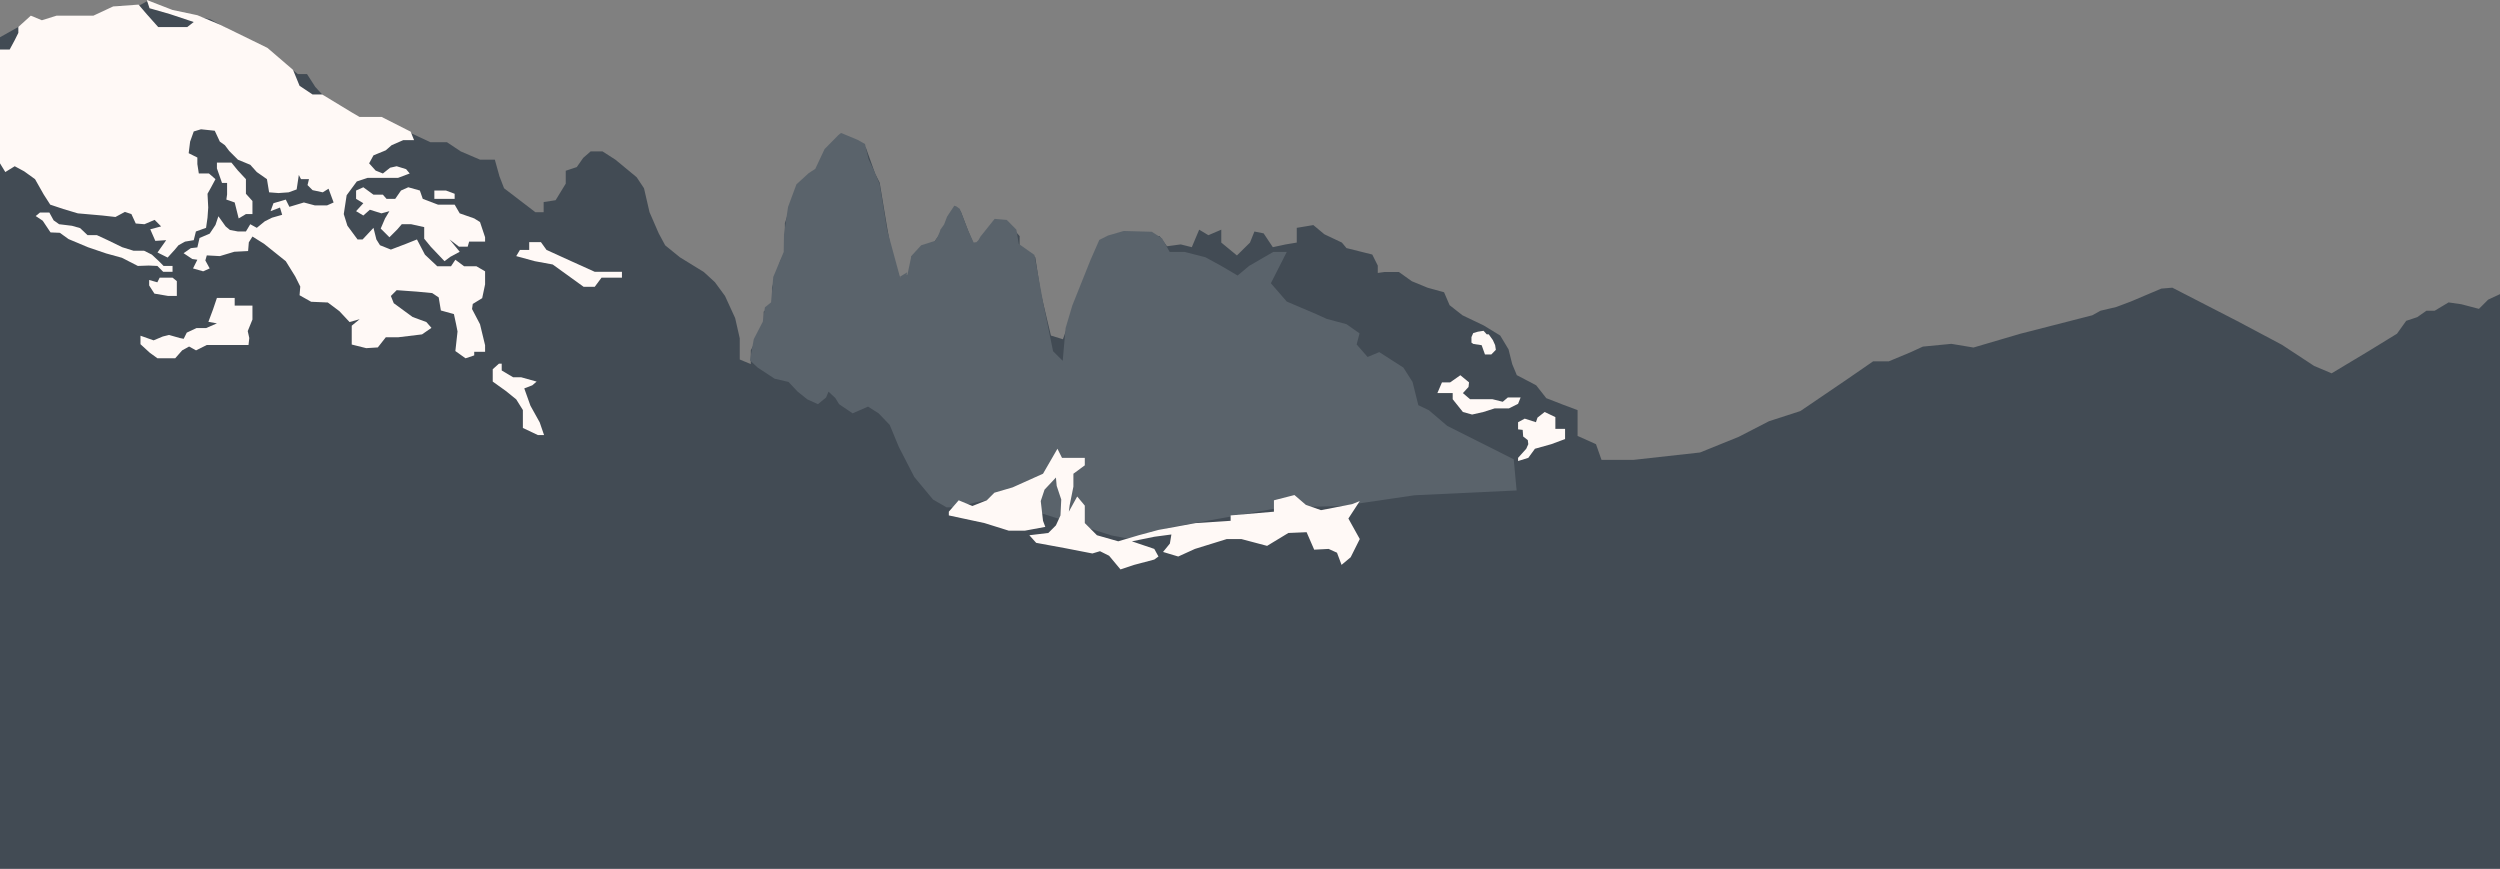 <?xml version="1.0" encoding="UTF-8"?>
<svg id="Capa_2" data-name="Capa 2" xmlns="http://www.w3.org/2000/svg" viewBox="0 0 1920 667.21">
  <rect x="0" y="0" width="1920" height="667.21" fill="#808080" stroke="none"/>
  <defs>
    <style>
      .cls-1 {
        fill: #fff9f6;
      }

      .cls-2 {
        fill: #424b54;
      }

      .cls-3 {
        fill: #5a636b;
      }
    </style>
  </defs>
  <g id="Capa_1-2" data-name="Capa 1">
    <g>
      <g>
        <g>
          <polygon class="cls-2" points="1903.82 237.2 1890.38 233.67 1880.49 232.25 1869.88 238.62 1863.52 238.62 1856.44 243.57 1847.96 246.39 1840.89 256.29 1818.97 269.73 1790.69 286.7 1777.25 281.04 1752.5 264.78 1717.85 246.39 1668.36 220.94 1659.87 221.65 1636.54 231.54 1625.23 235.79 1613.21 238.62 1606.84 242.15 1551.69 256.29 1515.63 266.9 1498.66 264.07 1476.74 266.19 1467.55 270.43 1450.58 277.51 1438.55 277.51 1418.05 291.65 1382.69 315.69 1358.65 323.47 1335.32 335.49 1305.62 347.51 1254.71 353.16 1229.96 353.16 1225.72 341.14 1211.58 334.78 1211.58 323.47 1211.58 314.98 1200.27 310.74 1187.54 305.79 1179.76 295.89 1164.91 288.11 1161.38 279.63 1158.55 268.31 1152.18 257.71 1139.46 249.93 1123.19 242.15 1113.29 234.37 1109.05 224.47 1096.32 220.94 1084.3 215.99 1074.4 208.92 1063.09 208.92 1058.14 209.63 1058.14 203.97 1053.9 195.48 1034.1 190.53 1030.56 186.29 1017.13 179.93 1008.64 172.86 995.92 174.98 995.92 186.29 987.43 187.71 977.53 189.83 970.46 179.22 963.39 177.81 960 186.29 949.96 196.19 937.94 186.29 937.94 176.39 928.04 180.63 920.97 176.39 915.31 189.83 906.82 187.71 896.22 189.12 890.56 181.34 882.78 180.63 872.18 180.63 863.69 179.22 854.3 184.17 848.84 183.46 843.89 191.24 833.29 212.45 816.32 260.54 807.12 257.71 799.35 225.18 795.1 197.6 783.08 189.12 783.08 181.34 773.89 170.73 765.41 170.03 755.51 180.63 748.44 189.12 743.49 177.1 737.83 162.25 733.59 160.84 727.22 172.15 716.62 187 708.13 191.24 700.35 199.73 695.4 220.23 691.16 213.87 684.8 194.07 681.26 174.27 675.61 140.33 672.07 133.26 665 113.46 659.34 109.22 646.61 104.98 640.25 109.93 632.47 119.12 626.82 132.55 614.8 140.33 610.55 147.4 602.78 171.44 602.78 182.05 602.78 193.36 599.24 200.43 592.88 220.94 592.88 235.08 586.51 239.32 586.51 249.93 576.61 269.02 576.61 279.63 568.13 276.09 568.13 270.43 568.13 259.83 564.59 244.27 556.81 227.3 549.04 216.7 540.55 208.92 522.17 197.6 510.85 188.41 505.9 179.22 498.83 162.96 494.59 144.57 488.93 136.09 472.67 122.65 462.77 116.29 453.58 116.29 447.92 121.24 442.97 128.31 434.49 131.14 434.49 141.04 426.71 153.76 417.52 155.18 417.52 162.96 411.15 162.96 387.11 144.57 383.58 135.38 380.04 122.65 368.73 122.65 353.88 116.29 343.27 109.22 330.55 109.22 309.33 99.32 293.07 90.83 276.1 90.83 250.64 75.98 242.16 66.79 235.8 56.89 228.73 56.89 214.58 45.58 205.39 37.8 186.3 28.61 161.55 14.82 129.73 8.1 112.76 1.03 106.4 4.57 90.84 4.57 80.94 8.1 71.75 13.05 55.49 13.05 43.47 13.05 32.15 16.59 23.67 13.05 20.13 17.3 0 28.61 0 667.21 1920 667.21 1920 225.89 1910.89 230.13 1903.82 237.2"/>
          <polygon class="cls-1" points="0 38.06 7.42 38.06 11.31 30.83 14.09 25.26 14.09 20.69 17.14 17.94 23.67 12.02 32.15 15.56 43.47 12.02 71.75 12.02 86.91 4.94 106.4 3.54 112.61 10.79 121.52 20.8 143.78 20.8 148.79 16.91 130.42 10.79 114.84 6.33 112.76 0 132.49 7.65 151.62 11.69 169.11 19.03 205.39 36.77 225.05 53.65 230.06 65.89 240.07 72.57 247.49 72.57 270.2 86.36 276.1 89.8 293.07 89.8 315.4 101.12 318 107.64 309.65 107.64 300.74 111.53 296.29 115.43 286.83 119.32 283.49 125.45 288.5 131.01 294.06 133.24 299.63 128.79 304.64 127.67 311.88 129.9 314.66 133.24 305.75 136.58 296.85 136.58 287.94 136.58 282.38 136.58 274.03 139.36 266.23 149.94 264.01 164.41 266.79 173.32 274.58 183.89 278.48 183.89 286.83 174.98 289.06 183.89 291.84 188.34 300.19 191.68 311.88 187.23 320.22 183.89 326.35 195.58 335.81 204.48 346.39 204.48 349.72 199.48 356.4 204.48 365.87 204.48 372.55 208.38 372.55 218.4 370.32 228.98 363.08 233.43 362.53 237.32 368.65 249.01 372.55 265.15 372.55 270.16 364.2 270.16 364.2 272.95 357.52 275.17 349.72 269.61 351.39 254.58 350.28 249.01 348.61 241.22 338.59 238.44 336.92 228.42 331.91 225.08 320.22 223.97 304.64 222.85 300.19 227.31 302.41 232.87 316.89 243.45 327.46 247.34 331.36 251.8 324.12 256.81 305.75 259.03 296.29 259.03 290.17 266.82 281.26 267.38 270.13 264.6 270.13 250.13 276.25 245.12 268.46 247.34 260.67 238.99 251.76 232.31 238.96 231.76 230.06 226.75 230.61 220.07 226.72 212.28 219.48 200.59 202.78 187.23 193.88 181.66 191.09 186.12 190.54 192.8 179.96 193.35 168.83 196.69 158.81 196.14 157.7 200.03 161.04 206.15 156.03 208.38 148.24 206.15 151.57 199.48 147.68 198.92 141 194.47 146.57 190.57 151.57 190.01 153.24 182.78 161.04 179.44 165.49 172.76 167.72 166.08 173.28 173.87 176.62 176.65 182.74 177.77 188.87 177.77 192.21 172.2 197.22 174.98 203.34 169.98 208.9 167.19 216.7 164.97 215.03 159.4 207.79 162.18 210.02 156.06 219.48 153.28 222.26 158.84 227.83 157.17 233.4 155.5 241.74 157.73 251.21 157.73 256.22 155.5 252.32 144.93 247.87 147.71 240.07 146.04 236.18 142.15 237.29 137.59 231.17 137.59 229.5 134.35 227.83 145.48 221.71 147.71 213.91 148.27 206.68 147.71 205.01 137.59 197.22 132.13 192.21 126.56 182.74 122.66 176.07 115.99 172.73 111.53 168.83 108.75 164.93 100.4 154.36 99.29 148.79 100.96 146.01 108.75 144.9 117.65 151.57 120.99 151.57 126 152.69 133.24 160.48 133.24 165.49 137.59 162.15 143.82 159.37 148.82 159.92 159.4 159.37 167.19 158.25 174.98 150.46 177.77 148.79 184.45 142.11 185.56 137.1 188.34 134.32 191.68 128.75 197.81 120.96 193.91 127.64 184.45 119.29 185 115.4 176.1 123.74 173.87 118.74 168.86 110.94 172.2 104.26 171.65 100.92 164.41 95.91 162.74 88.68 166.64 78.66 165.52 59.74 163.85 48.6 160.51 38.58 157.17 33.58 149.38 26.9 137.59 18.55 131.57 11.31 127.67 4.08 132.13 0 125.45 0 38.06"/>
          <polygon class="cls-1" points="166.6 124.89 174.95 124.89 177.74 124.89 182.74 131.01 188.87 137.59 188.87 143.26 188.87 148.82 193.88 154.39 193.88 159.96 193.88 164.41 188.87 164.41 183.3 167.75 180.24 155.5 173.84 153.28 174.4 149.38 174.4 140.48 170.5 140.48 166.6 129.34 166.6 124.89"/>
          <polygon class="cls-1" points="333.58 146.32 342.49 146.32 349.17 148.82 349.17 152.72 341.38 152.72 333.58 152.72 333.58 146.32"/>
          <polygon class="cls-1" points="279.04 143.82 286.83 149.52 294.06 149.52 296.85 152.72 303.53 152.72 307.98 146.32 313.55 143.82 322.45 146.32 324.68 152.72 336.37 157.17 349.17 157.17 353.06 163.85 364.2 167.75 368.65 170.53 372.55 182.22 372.55 185.56 368.65 185.56 360.3 185.56 359.19 189.46 352.51 189.46 345.27 183.89 353.06 193.35 345.83 197.25 341.38 200.59 330.8 189.46 325.79 183.33 325.79 174.43 315.77 172.2 308.54 172.2 305.2 176.1 299.07 182.22 292.39 175.54 295.73 167.75 299.07 162.18 292.95 163.85 284.05 161.07 279.04 165.52 273.47 162.18 279.04 156.06 273.47 152.72 273.47 146.32 279.04 143.82"/>
          <polygon class="cls-1" points="170.11 228.79 180.24 228.79 180.24 234.72 186.27 234.72 193.88 234.72 193.88 237.68 193.88 245.38 190.26 254.27 191.45 259.61 190.85 264.94 180.24 264.94 170.11 264.94 158.85 264.94 150.56 269.09 145.22 266.13 139.89 269.09 134.55 275.17 128.04 275.17 120.92 275.17 115 270.87 107.89 264.35 107.89 257.83 117.96 261.39 125.07 258.42 129.81 257.24 138.11 259.61 141.07 260.2 143.44 255.46 150.88 251.98 158.26 251.98 166.6 248.35 160.04 247.16 163.59 237.68 166.6 228.79 170.11 228.79"/>
          <polygon class="cls-1" points="30.7 163.22 37.89 163.22 41.18 169.21 45.38 172.2 55.26 173.4 61.55 175.2 67.24 180.59 74.42 180.59 82.81 184.48 93.89 189.87 102.57 192.57 110.66 192.57 116.64 195.56 122.03 200.59 125.63 204.24 132.51 204.24 132.51 208.74 125.33 208.74 120.84 204.24 114.25 203.94 105.86 204.24 93.59 197.96 81.61 194.66 67.54 189.87 52.56 183.58 45.98 178.79 38.79 178.49 32.8 169.51 27.41 165.92 30.7 163.22"/>
          <polygon class="cls-1" points="122.63 213.23 120.84 216.82 114.55 215.02 114.55 219.22 118.59 225.5 129.22 227.3 135.81 227.3 135.81 221.91 135.81 215.92 132.51 213.23 122.63 213.23"/>
          <polygon class="cls-1" points="399.31 191.94 406.43 191.94 406.43 185.98 415.45 185.98 419.73 191.94 438.72 200.59 456.76 208.74 469.58 208.74 477.65 208.74 477.65 213.23 461.98 213.23 456.76 220.26 448.21 220.26 424.47 203.12 410.71 200.59 396.46 196.69 399.31 191.94"/>
          <polygon class="cls-1" points="385.31 279.3 385.31 284.52 394.09 289.74 400.26 289.74 412.13 293.06 408.81 295.91 402.64 298.29 407.38 311.58 414.5 324.4 417.83 334.12 413.08 334.12 401.57 328.67 401.57 319.18 401.57 314.9 396.46 306.71 388.39 300.19 378.42 293.06 378.42 283.57 383.17 279.3 385.31 279.3"/>
        </g>
        <polygon class="cls-1" points="1137.9 265.1 1140.46 272.24 1145.31 272.24 1148.81 268.67 1148.27 265.1 1146.52 261.19 1143.35 256.75 1141.8 256.75 1139.38 254.06 1135.07 254.73 1131.43 255.81 1130.08 258.9 1130.08 263.15 1131.57 264.16 1137.9 265.1"/>
      </g>
      <polygon class="cls-1" points="1165.88 354.07 1173.73 351.64 1178.83 344.64 1191.38 341.13 1201.97 337.2 1201.97 329.36 1194.52 329.36 1194.52 320.34 1186.28 316.41 1180.79 320.73 1179.61 324.26 1170.98 321.51 1165.88 324.26 1165.88 329.75 1169.41 330.14 1169.8 335.24 1173.33 337.99 1173.73 341.13 1172.16 344.64 1165.88 351.64 1165.88 354.07"/>
      <polygon class="cls-1" points="1123.51 301.9 1129.01 306.61 1138.81 306.61 1146.27 306.61 1154.11 308.57 1158.04 305.23 1161.96 305.23 1167.84 305.23 1165.88 310.14 1158.82 313.67 1147.84 313.67 1139.21 316.41 1130.58 318.37 1123.51 316.41 1115.67 306.61 1115.67 301.9 1103.9 301.9 1107.43 293.66 1113.71 293.66 1121.55 288.17 1128.22 293.66 1127.83 297.19 1123.51 301.9"/>
      <polygon class="cls-3" points="1162.54 352.74 1111.47 327.08 1097.41 315.08 1089.27 311.16 1084.83 293.33 1077.79 282.3 1059.29 270.42 1050.31 274.16 1041.9 264.53 1044.12 256.02 1034.13 248.99 1018.95 244.92 1010.81 241.22 988.24 231.6 976.03 217.54 988.24 193.48 977.88 193.48 959.32 204.21 950.49 211.61 937.91 204.21 925.7 197.55 909.78 193.48 898.31 193.48 892.5 183.12 884.61 178 863.01 177.39 850.94 180.9 844.28 184.23 837.62 199.4 823.56 234.56 818.38 251.95 816.16 277.12 808.75 269.72 801.41 233.81 794.42 195.78 782.4 187.29 780.57 176.37 773.21 168.91 763.88 168.08 752.94 181.78 751.49 184.38 749.87 186 747.75 186.26 743.25 176.37 737.15 160.43 734.5 158.51 732.9 157.98 727.34 166.39 725.07 172.38 722.23 176.37 721.67 178.22 720.21 181.62 718.1 184.95 713.06 186.61 707.45 188.38 699.67 196.87 699.67 197.9 696.93 210.9 696.21 211.2 696.71 209.13 691.21 212.5 691.51 213.16 691.29 213.25 681.28 176.37 675.57 141.36 671.39 131.43 667.02 122.06 664.32 110.6 658.66 107.39 645.93 102.12 643.9 103.7 633.28 114.49 626.13 129.69 621.03 133 611.64 141.6 605.22 158.93 602.09 180.22 601.89 193.48 593.85 212.76 592.19 232.22 587.45 236.04 585.83 247.07 578.92 260.4 575.93 276.77 581.9 282.3 594.85 290.81 605.59 293.33 612.62 300.8 620.02 306.72 628.16 310.42 634.45 305.24 636.3 300.8 641.48 305.61 644.44 310.42 654.81 317.45 666.65 312.27 674.79 317.45 683.3 326.34 690.33 343.3 702.17 366.3 716.61 383.7 726.97 389.64 734.7 389.64 749.33 385.83 763.87 382.89 853.62 411.2 866.99 413.75 901.37 404.6 984.38 389.64 1029.79 388.67 1086.31 380.37 1164.76 376.67 1162.54 352.74"/>
      <polygon class="cls-1" points="728.7 392.98 736.28 384.23 746.78 388.61 757.87 384.23 763.7 378.4 777.7 374.31 801.04 363.81 812.12 344.64 815.62 351.64 826.7 351.64 833.12 351.64 833.12 357.39 824.37 363.81 824.37 373.73 821.45 388.31 820.87 392.98 827.29 381.31 833.12 388.31 833.12 401.73 842.46 411.07 858.79 415.73 874.54 411.07 889.71 406.98 918.3 401.73 945.13 399.98 945.13 395.84 978.38 392.98 978.38 384.23 994.14 380.19 1002.89 387.73 1014.55 391.81 1038.47 387.15 1044.31 384.81 1035.56 398.23 1044.31 413.98 1037.31 427.98 1030.31 433.82 1026.81 424.48 1020.39 421.57 1009.3 422.15 1003.47 408.73 989.47 409.32 973.13 419.23 953.32 413.98 942.21 413.98 917.71 421.57 904.88 427.4 893.21 423.9 898.46 417.48 899.63 410.48 886.5 412.23 869.29 415.73 886.5 421.57 889.71 427.4 886.5 429.73 871.04 433.82 860.54 437.32 851.79 426.82 844.79 423.32 838.96 425.07 817.95 420.98 795.79 416.9 790.53 411.07 805.12 409.32 810.95 403.48 814.45 395.84 815.04 383.65 811.54 373.15 810.95 366.73 802.2 376.06 799.29 384.81 801.04 399.98 802.79 404.65 787.03 407.57 774.78 407.57 756.11 401.73 728.7 395.84 728.7 392.98"/>
    </g>
  </g>
</svg>